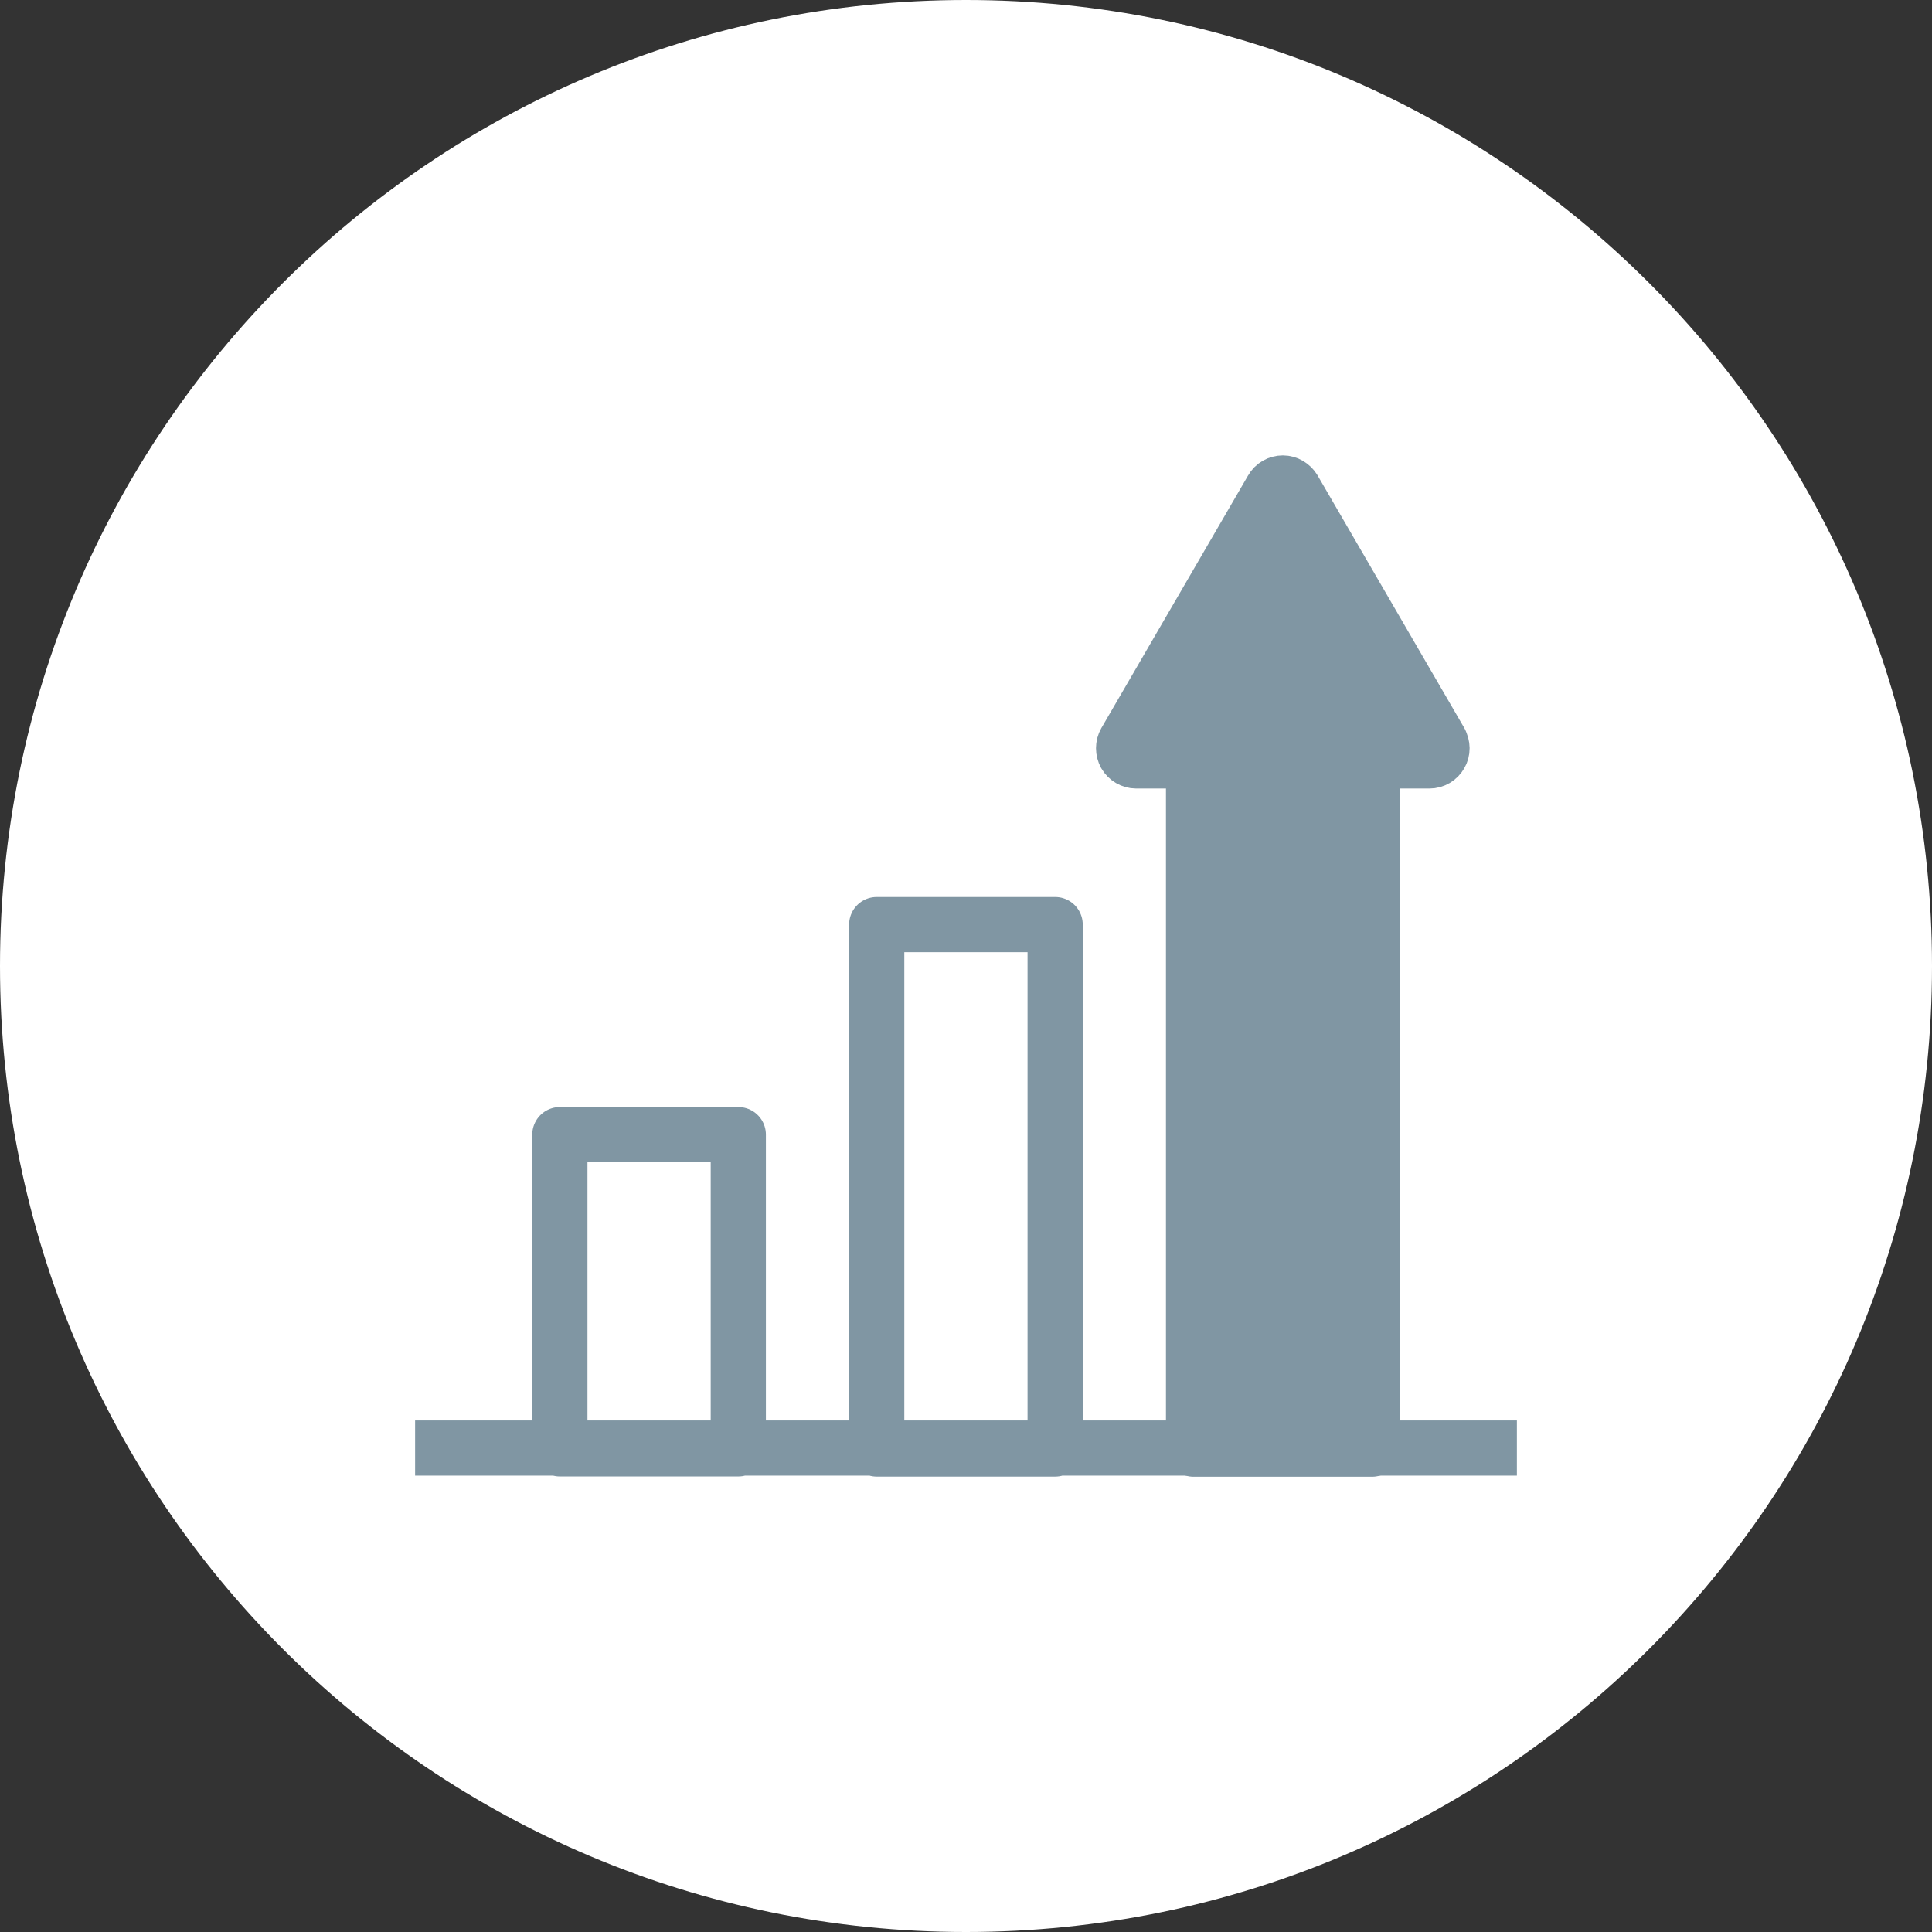 <?xml version="1.0" encoding="UTF-8"?>
<svg id="b" data-name="レイヤー 2" xmlns="http://www.w3.org/2000/svg" viewBox="0 0 140 140">
  <rect x="0" y="0" width="140" height="140" fill="#333333" stroke="none"/>
  <defs>
    <style>
      .d {
        fill: none;
        stroke: #8096a3;
        stroke-linecap: square;
        stroke-linejoin: round;
        stroke-width: 4px;
      }

      .e {
        fill: #8096a3;
      }

      .e, .f {
        stroke-width: 0px;
      }

      .f {
        fill: #fff;
      }
    </style>
  </defs>
  <g id="c" data-name="レイヤー 1">
    <g>
      <path class="f" d="M140,70c0,38.66-31.34,70-70,70S0,108.66,0,70,31.34,0,70,0s70,31.34,70,70"/>
      <path class="e" d="M104.38,53.76l-10.63-18.3c-.17-.28-.47-.46-.79-.46s-.63.17-.79.46l-10.63,18.3c-.16.28-.16.63,0,.92.16.28.47.46.79.46h4.16v49.87h12.93v-49.87h4.16c.33,0,.63-.18.79-.46.17-.28.16-.63,0-.92"/>
      <path class="d" d="M104.38,53.76l-10.63-18.3c-.17-.28-.47-.46-.79-.46s-.63.17-.79.46l-10.63,18.3c-.16.28-.16.63,0,.92.16.28.47.46.79.46h4.16v49.87h12.93v-49.87h4.16c.33,0,.63-.18.79-.46.17-.28.16-.63,0-.92Z"/>
      <path class="f" d="M76.46,67h-12.93v38h12.93v-38ZM53.5,82.22h-12.93v22.77h12.93v-22.77ZM32.08,104.93h75.84"/>
      <path class="d" d="M76.46,67h-12.93v38h12.93v-38ZM53.5,82.22h-12.93v22.77h12.93v-22.77ZM32.08,104.93h75.84"/>
    </g>
  </g>
</svg>